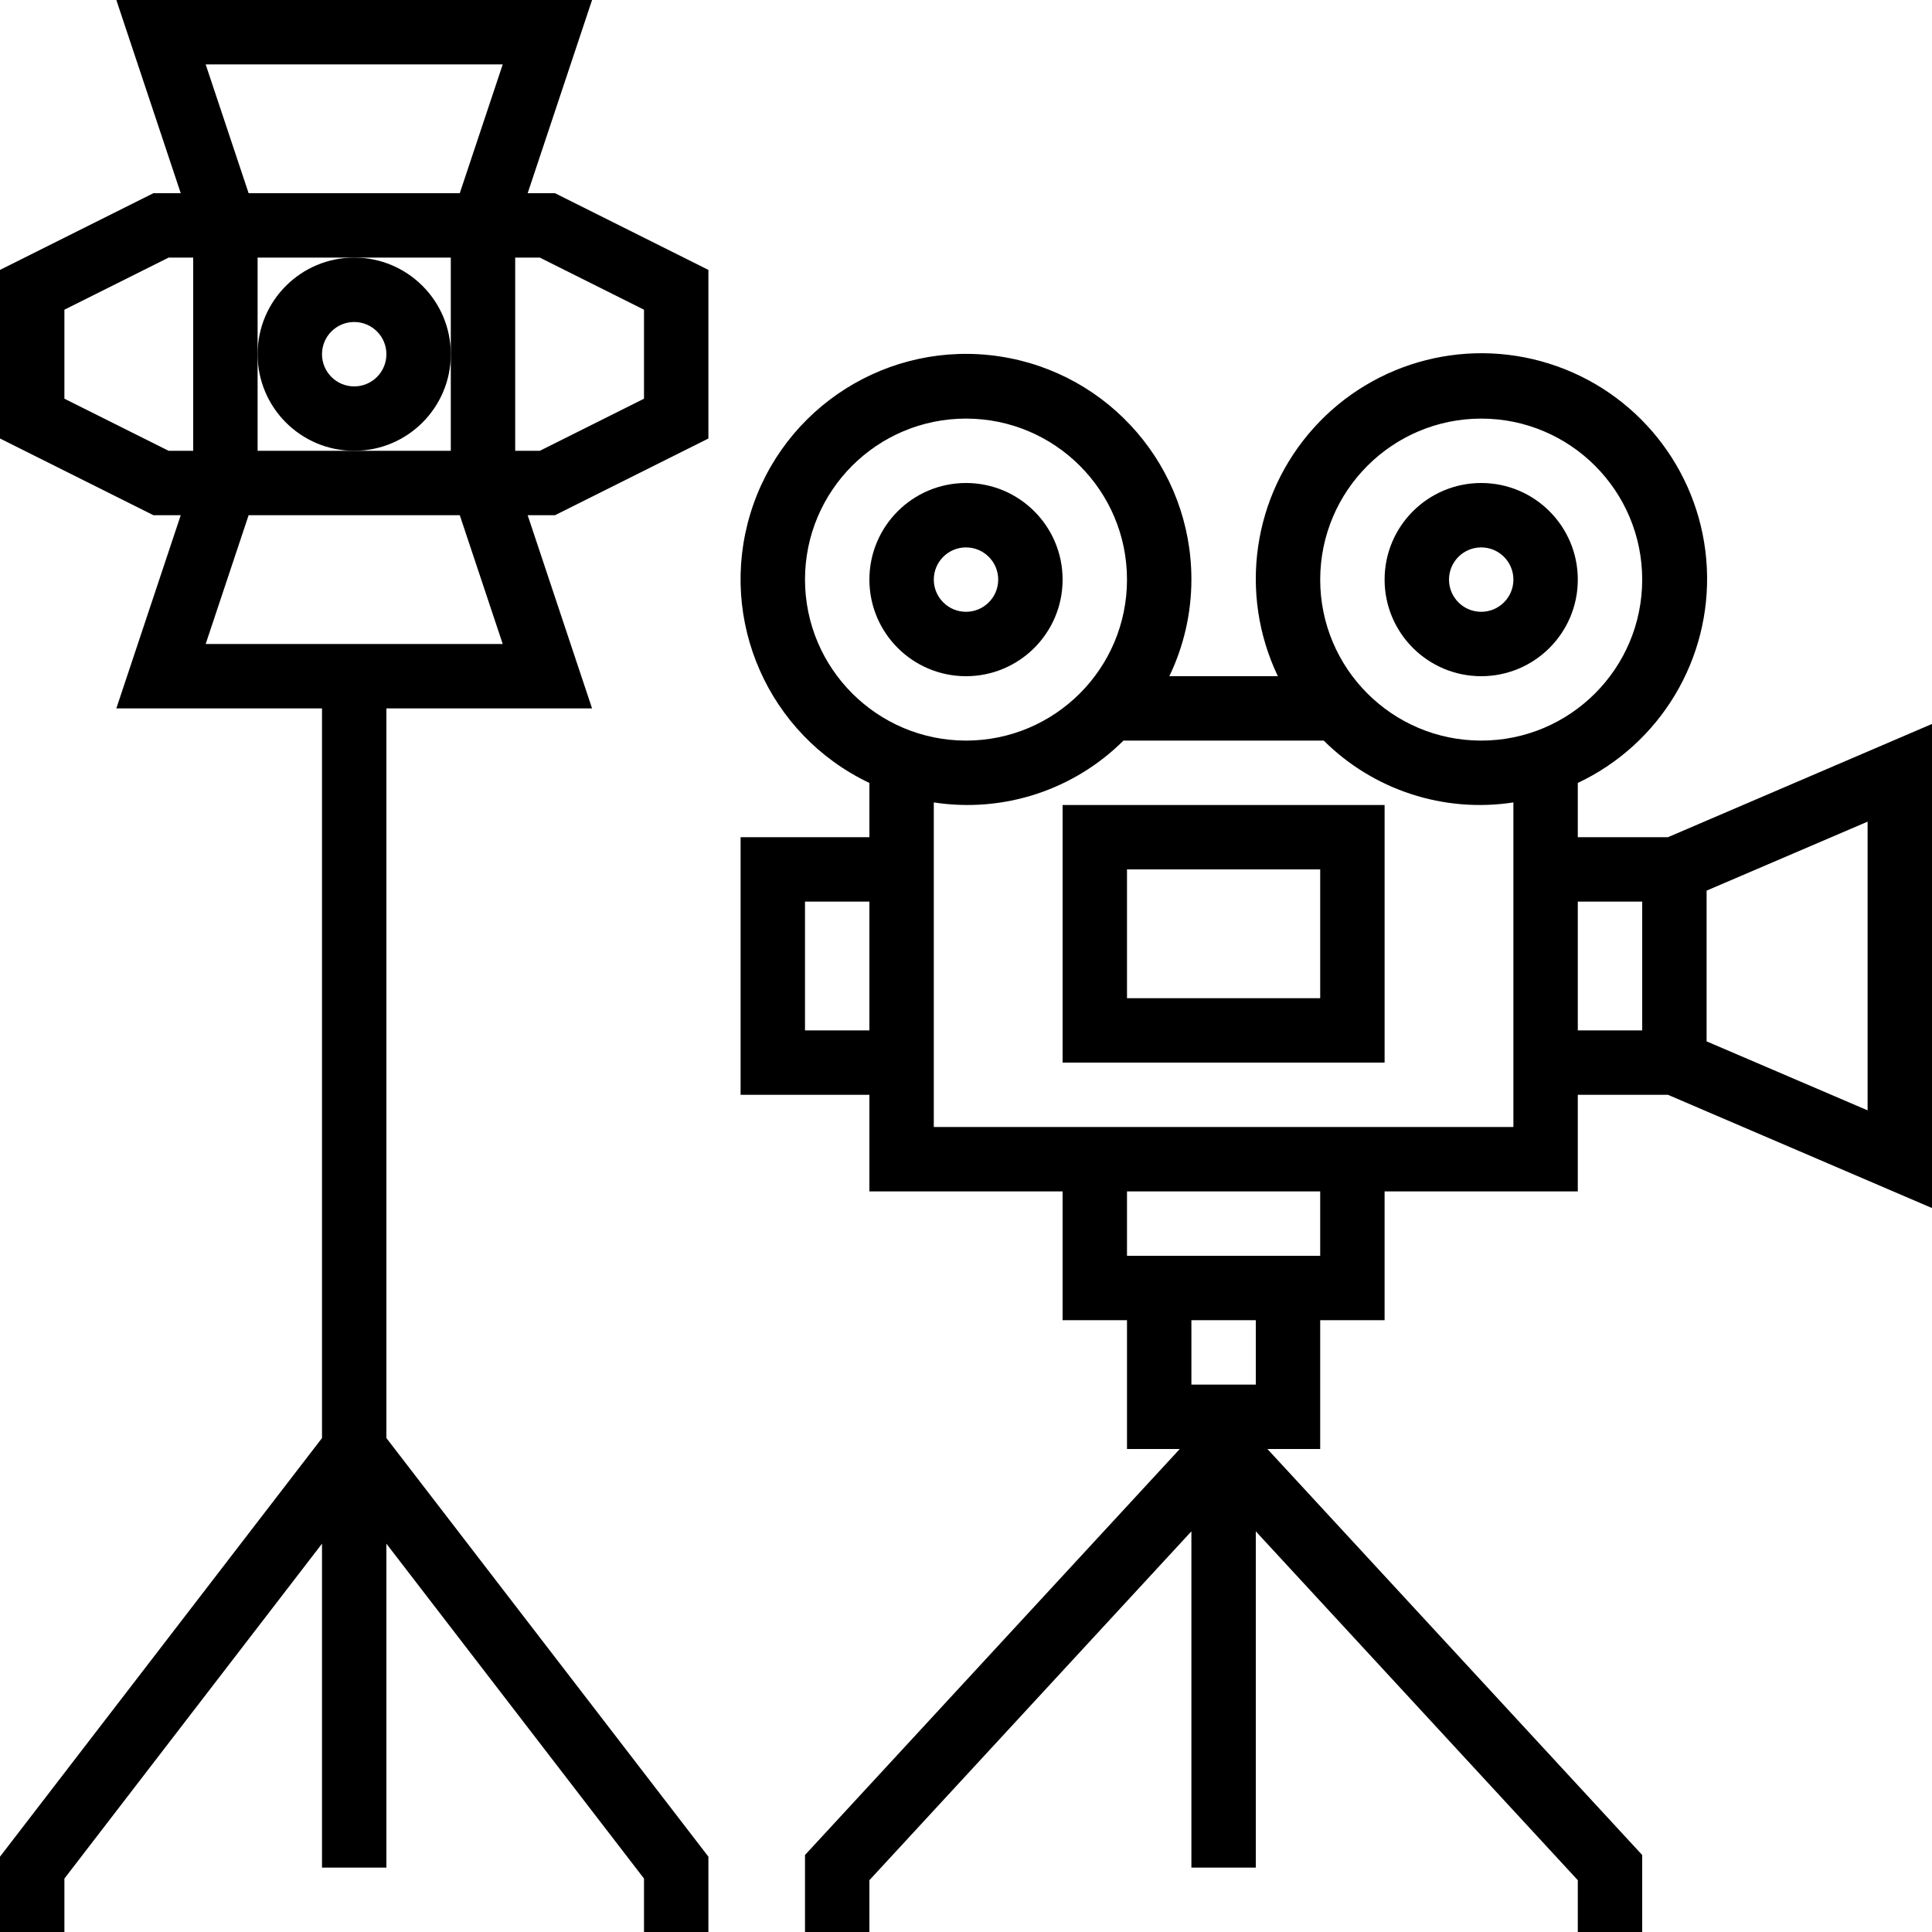 <svg height="480pt" viewBox="0 0 480 480" width="480pt" xmlns="http://www.w3.org/2000/svg"><path d="m131.098 48 16-48h-118.195l16 48h-6.789l-38.113 19.055v41.891l38.113 19.055h6.789l-16 48h51.098v181.281l-80 104v18.719h16v-13.281l64-83.199v80.48h16v-80.48l64 83.199v13.281h16v-18.719l-80-104v-181.281h51.098l-16-48h6.789l38.113-19.055v-41.891l-38.113-19.055zm-67.098 40v-24h48v48h-48zm60.902-72-10.672 32h-52.461l-10.672-32zm-108.902 83.055v-22.109l25.887-12.945h6.113v48h-6.113zm35.098 60.945 10.672-32h52.461l10.672 32zm108.902-60.945-25.887 12.945h-6.113v-48h6.113l25.887 12.945zm0 0"/><path d="m88 112c13.254 0 24-10.746 24-24s-10.746-24-24-24-24 10.746-24 24 10.746 24 24 24zm0-32c4.418 0 8 3.582 8 8s-3.582 8-8 8-8-3.582-8-8 3.582-8 8-8zm0 0"/><path d="m368 168c13.254 0 24-10.746 24-24s-10.746-24-24-24-24 10.746-24 24 10.746 24 24 24zm0-32c4.418 0 8 3.582 8 8s-3.582 8-8 8-8-3.582-8-8 3.582-8 8-8zm0 0"/><path d="m264 144c0-13.254-10.746-24-24-24s-24 10.746-24 24 10.746 24 24 24 24-10.746 24-24zm-32 0c0-4.418 3.582-8 8-8s8 3.582 8 8-3.582 8-8 8-8-3.582-8-8zm0 0"/><path d="m328 328h16v-32h48v-24h22.398l65.602 28.137v-120.273l-65.602 28.137h-22.398v-13.48c20.527-9.691 33.184-30.805 32.059-53.477s-15.812-42.43-37.199-50.039-45.25-1.574-60.445 15.289c-15.195 16.863-18.723 41.227-8.934 61.707h-26.961c3.602-7.488 5.473-15.691 5.48-24 .039-27.758-20.262-51.352-47.711-55.461-27.453-4.105-53.77 12.512-61.859 39.062-8.086 26.551 4.492 55.023 29.57 66.918v13.48h-32v64h32v24h48v32h16v32h13.113l-93.113 100.871v19.129h16v-12.871l80-86.672v83.543h16v-83.543l80 86.672v12.871h16v-19.129l-93.113-100.871h13.113zm136-52.137-40-17.137v-37.453l40-17.137zm-56-51.863v32h-16v-32zm-40-120c22.09 0 40 17.91 40 40s-17.91 40-40 40-40-17.91-40-40c.027-22.082 17.918-39.973 40-40zm-168 40c0-22.09 17.91-40 40-40s40 17.91 40 40-17.91 40-40 40c-22.082-.027-39.973-17.918-40-40zm0 112v-32h16v32zm32 24v-80.641c17.254 2.66 34.746-3.043 47.121-15.359h49.758c12.375 12.316 29.867 18.02 47.121 15.359v80.641zm48 16h48v16h-48zm32 32v16h-16v-16zm0 0"/><path d="m264 200v64h80v-64zm64 48h-48v-32h48zm0 0"/></svg>